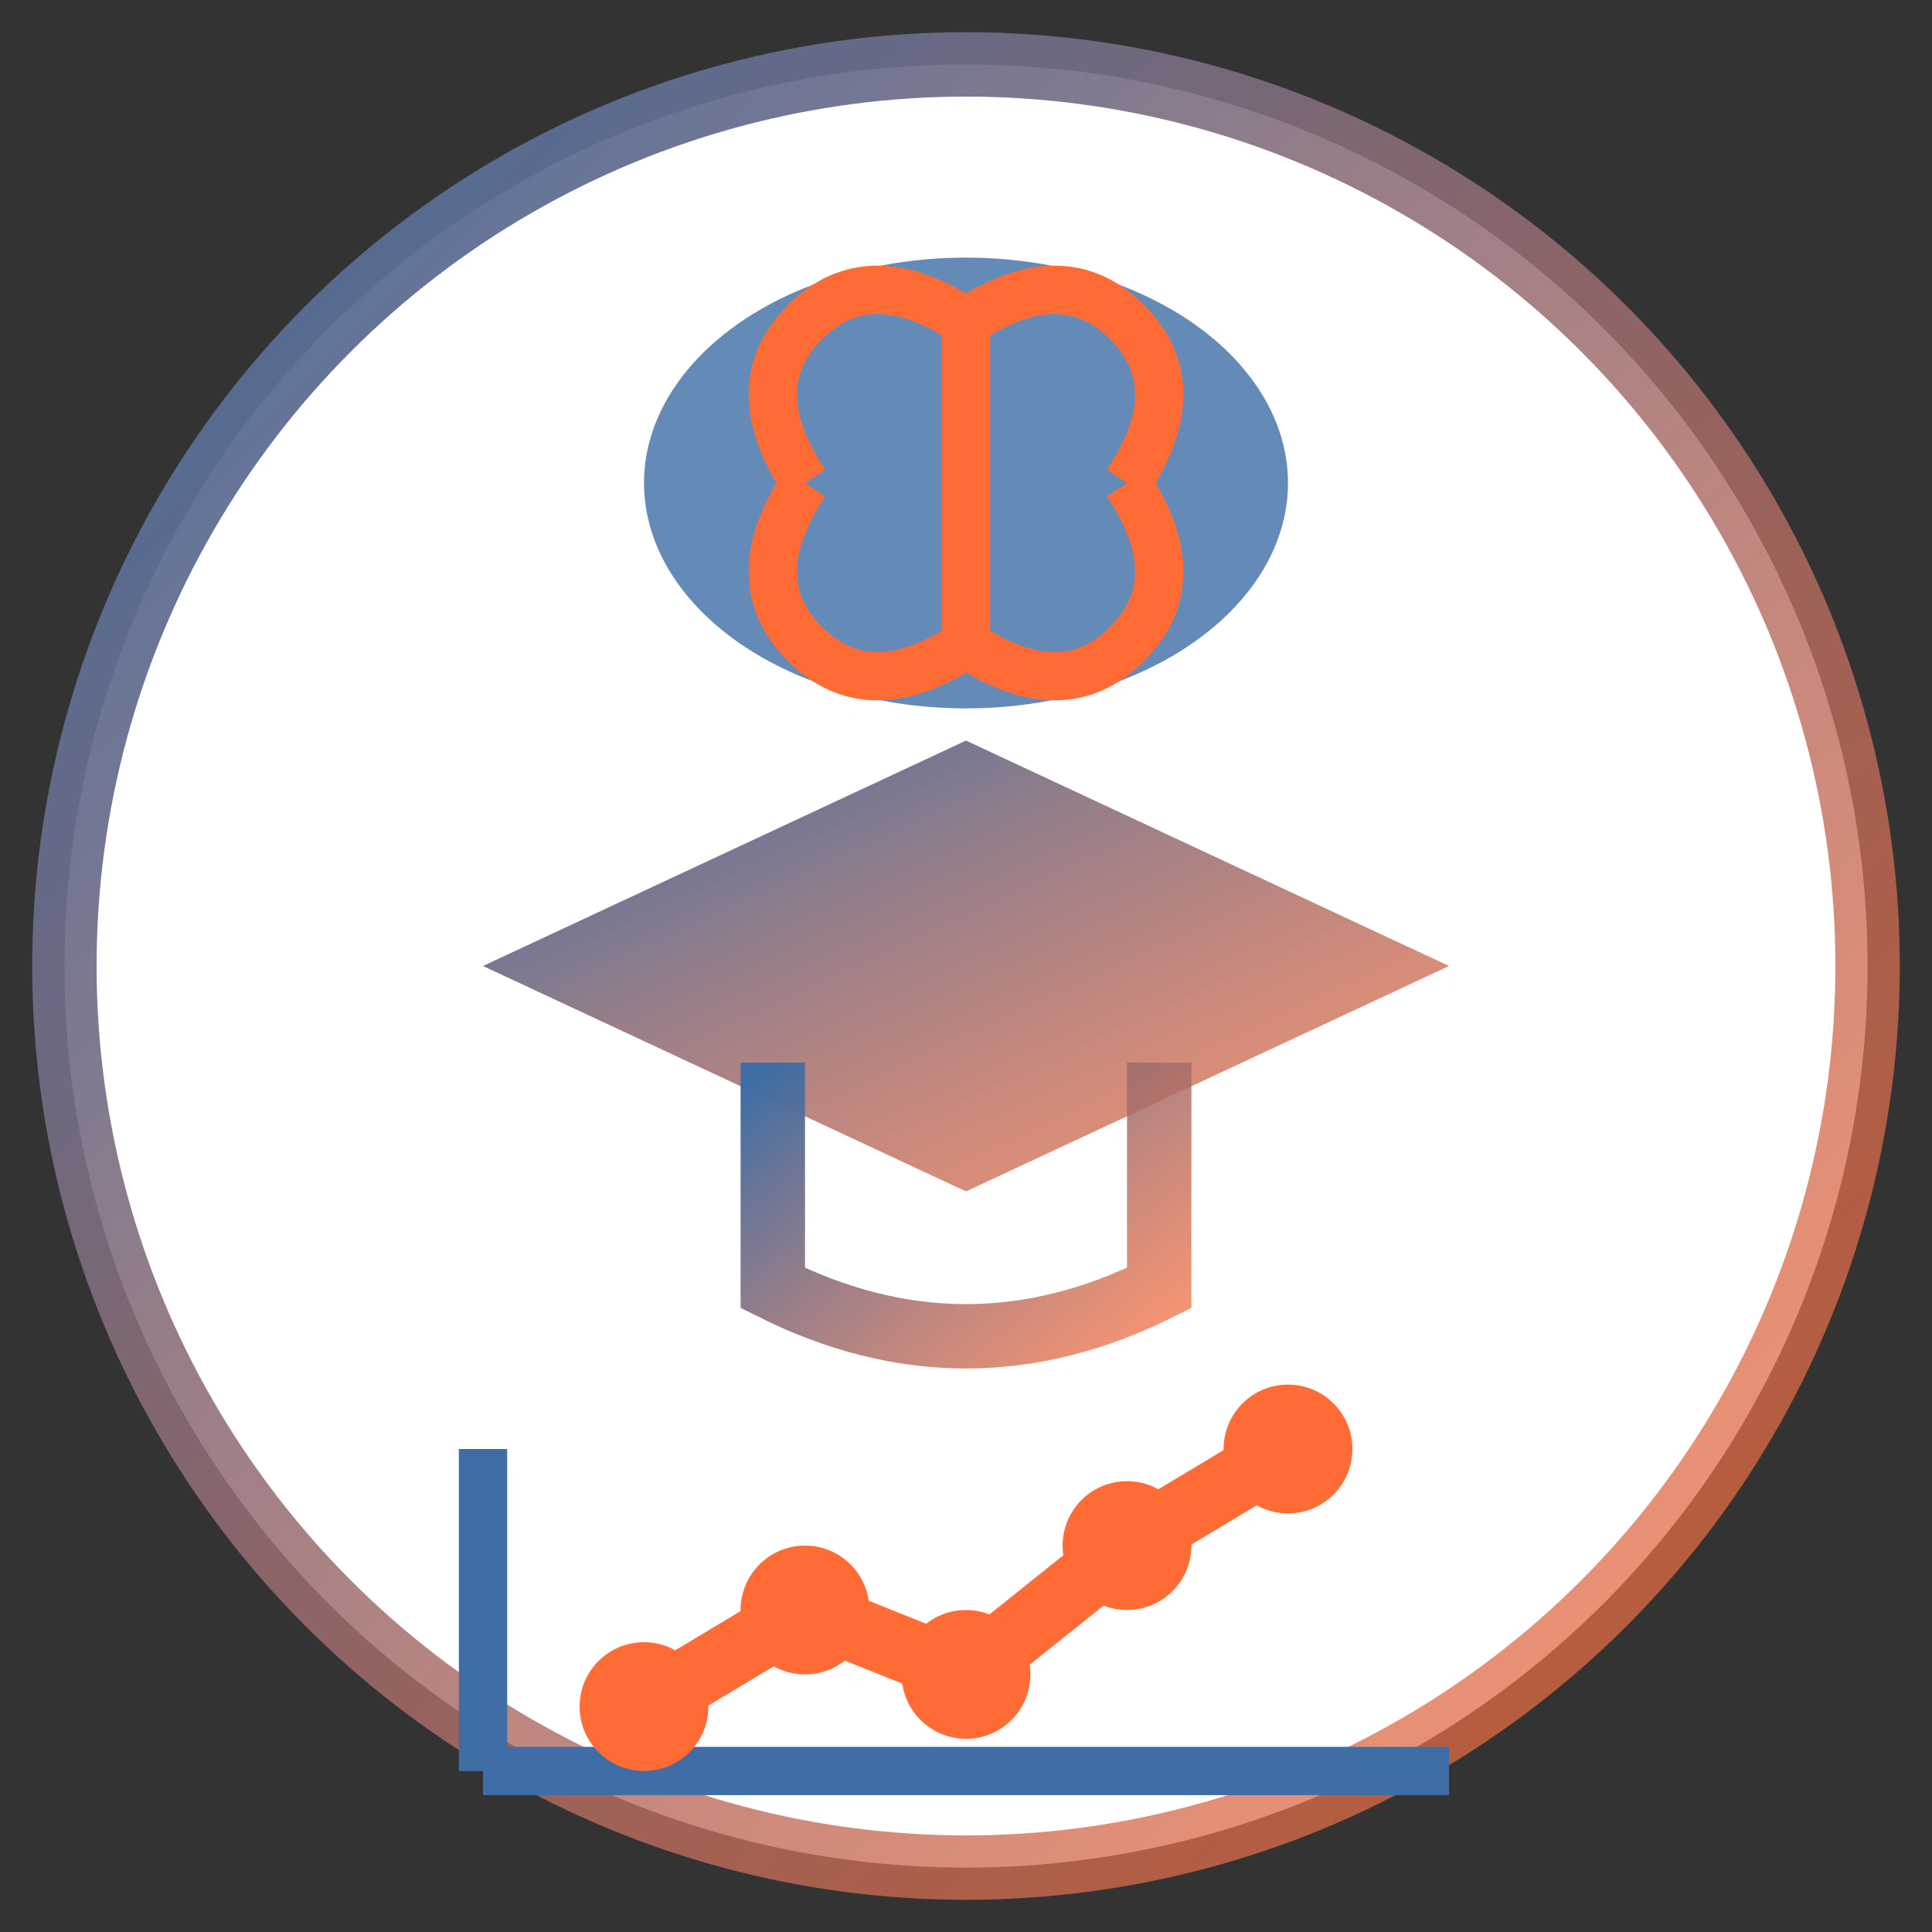 <svg xmlns="http://www.w3.org/2000/svg" width="60" height="60" viewBox="0 0 60 60">
  <rect x="0" y="0" width="60" height="60" fill="#333333" stroke="none"/>
  <defs>
    <linearGradient id="icon2Grad" x1="0%" y1="0%" x2="100%" y2="100%">
      <stop offset="0%" style="stop-color:#3e6ea5;stop-opacity:1" />
      <stop offset="100%" style="stop-color:#ff6b35;stop-opacity:0.7" />
    </linearGradient>
  </defs>
  
  <!-- Background Circle -->
  <circle cx="30" cy="30" r="28" fill="white" stroke="url(#icon2Grad)" stroke-width="2" />
  
  <!-- Graduate Cap (representing training & development) -->
  <path d="M15,30 L30,23 L45,30 L30,37 Z" fill="url(#icon2Grad)" />
  <path d="M30,37 L30,45" stroke="url(#icon2Grad)" stroke-width="2" />
  <path d="M24,33 L24,40 Q30,43 36,40 L36,33" stroke="url(#icon2Grad)" stroke-width="2" fill="none" />
  
  <!-- Brain (representing learning) -->
  <ellipse cx="30" cy="15" rx="10" ry="7" fill="#3e6ea5" opacity="0.8" />
  <path d="M25,15 Q23,12 25,10 Q27,8 30,10 Q33,8 35,10 Q37,12 35,15" stroke="#ff6b35" stroke-width="1.5" fill="none" />
  <path d="M25,15 Q23,18 25,20 Q27,22 30,20 Q33,22 35,20 Q37,18 35,15" stroke="#ff6b35" stroke-width="1.5" fill="none" />
  <line x1="30" y1="10" x2="30" y2="20" stroke="#ff6b35" stroke-width="1.5" />
  
  <!-- Growth Chart (representing development) -->
  <g transform="translate(15, 45)">
    <line x1="0" y1="10" x2="30" y2="10" stroke="#3e6ea5" stroke-width="1.5" />
    <line x1="0" y1="10" x2="0" y2="0" stroke="#3e6ea5" stroke-width="1.5" />
    <polyline points="5,8 10,5 15,7 20,3 25,0" stroke="#ff6b35" stroke-width="2" fill="none" />
    <circle cx="5" cy="8" r="2" fill="#ff6b35" />
    <circle cx="10" cy="5" r="2" fill="#ff6b35" />
    <circle cx="15" cy="7" r="2" fill="#ff6b35" />
    <circle cx="20" cy="3" r="2" fill="#ff6b35" />
    <circle cx="25" cy="0" r="2" fill="#ff6b35" />
  </g>
</svg>
